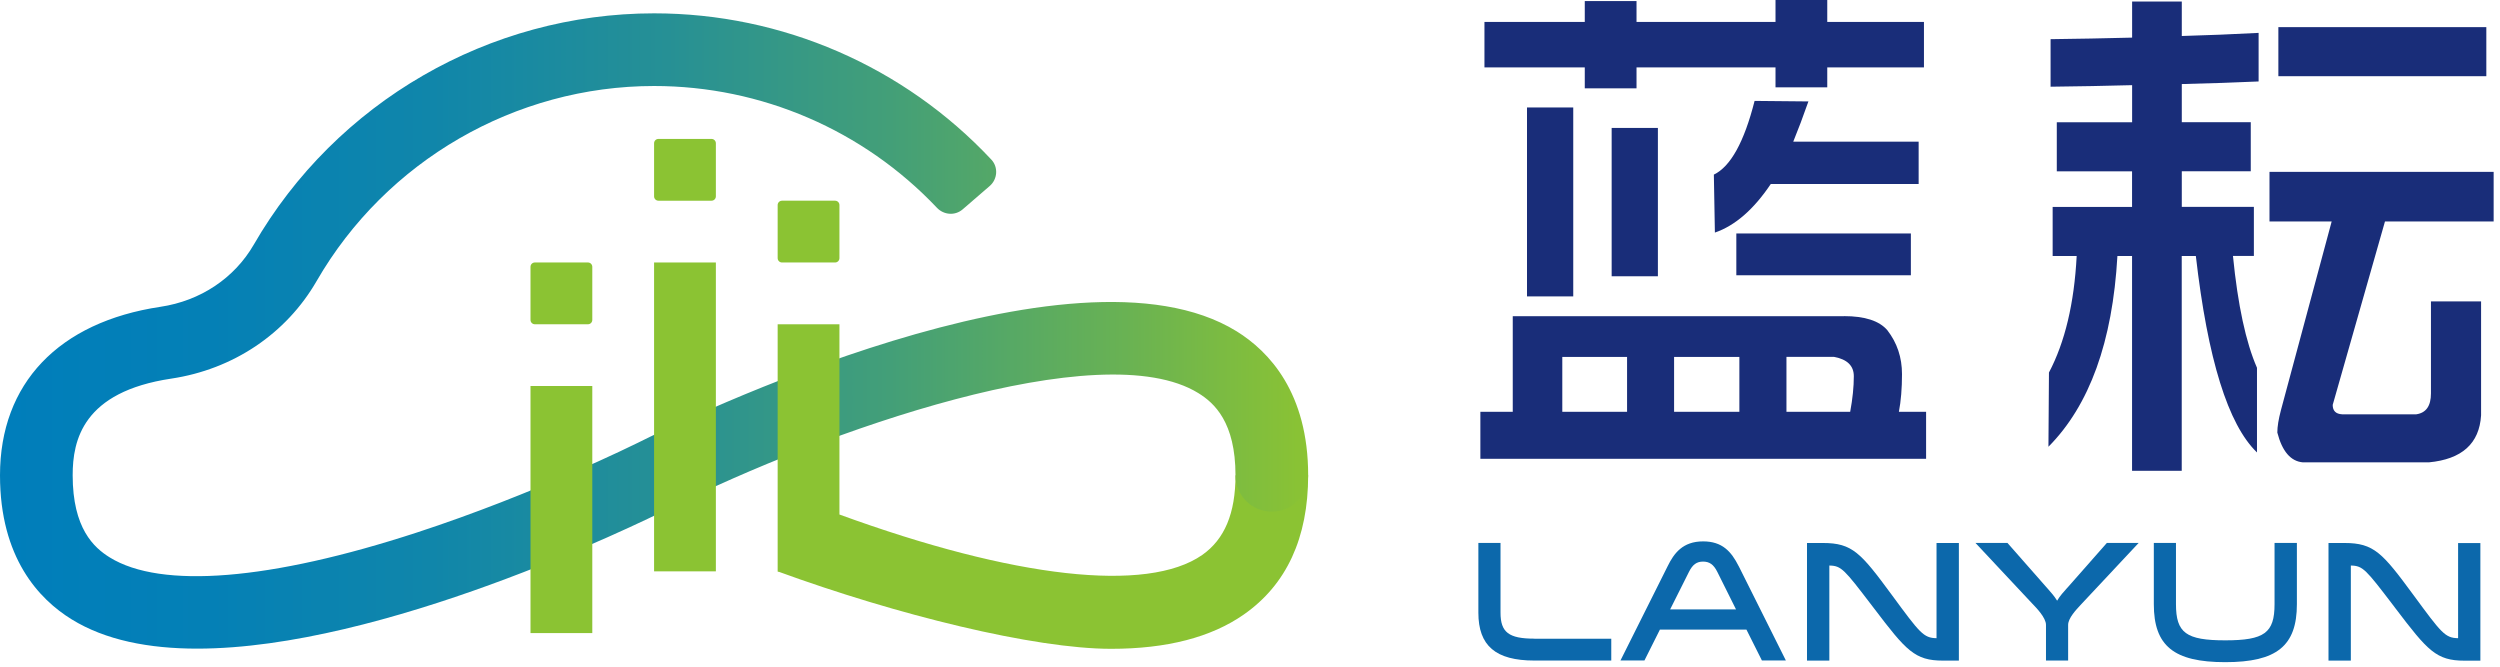 <svg width="386" height="103" viewBox="0 0 386 103" fill="none" xmlns="http://www.w3.org/2000/svg">
<g clip-path="url(#clip0_2720_133705)">
<path d="M284.709 48.81C287.939 48.81 290.169 49.54 291.409 50.99C292.909 52.93 293.669 55.18 293.669 57.77C293.669 59.98 293.509 61.91 293.189 63.58H297.389V70.84H228.569V63.58H233.569V48.82H284.719L284.709 48.81ZM229.199 3.39H244.689V0.16H252.679V3.39H274.139V0H282.129V3.39H297.059V10.41H282.129V13.48H274.139V10.41H252.679V13.64H244.689V10.41H229.199V3.39ZM241.219 63.58H251.219V55.11H241.219V63.58ZM258.479 63.58H268.559V55.11H258.479V63.58ZM273.409 28.41C270.769 32.34 267.899 34.84 264.779 35.91L264.619 26.96C267.199 25.72 269.299 21.93 270.909 15.58L279.219 15.66C278.409 17.97 277.629 20.04 276.879 21.87H296.239V28.41H273.409ZM268.089 36.05H295.039V42.5H268.089V36.05ZM255.979 19.75V42.66H248.839V19.75H255.979ZM242.909 16.59V45.76H235.769V16.59H242.909ZM275.829 63.58H285.669C286.049 61.54 286.229 59.71 286.229 58.09C286.229 56.47 285.209 55.48 283.169 55.1H275.829V63.57V63.58Z" fill="#192D79"/>
<path d="M317.579 18.878H329.199V13.148C325.219 13.258 321.019 13.338 316.609 13.388V6.048C320.749 5.998 324.949 5.918 329.199 5.808V0.238H336.869V5.558C340.789 5.448 344.749 5.288 348.729 5.078V12.578C345.119 12.738 341.169 12.878 336.869 12.978V18.868H347.519V26.448H336.869V31.938H347.999V39.518H344.769C345.519 47.098 346.759 52.858 348.479 56.788V69.858C344.009 65.558 340.869 55.448 339.039 39.528H336.859V72.688H329.189V39.528H326.929C326.179 52.758 322.629 62.578 316.279 68.978L316.359 57.518C318.829 52.838 320.259 46.838 320.639 39.528H316.929V31.948H329.189V26.458H317.569V18.878H317.579ZM350.409 26.538H385.019V34.198H368.239L360.169 62.518C360.169 63.428 360.649 63.918 361.619 63.968H373.079C374.589 63.748 375.339 62.678 375.339 60.738V46.538H383.079V64.128C382.809 68.488 380.119 70.908 375.009 71.388H355.569C353.689 71.228 352.369 69.698 351.619 66.788C351.619 65.868 351.809 64.718 352.179 63.318L360.009 34.198H350.409V26.538ZM351.779 4.188H383.889V11.768H351.779V4.188Z" fill="#192D79"/>
<path d="M236.9 98.608C232.95 98.608 231.68 97.628 231.68 94.598V83.828H228.26V94.598C228.26 99.708 230.93 101.988 236.9 101.988H248.78V98.618H236.9V98.608Z" fill="#0C68AB"/>
<path d="M268.46 87.43C267.3 85.13 265.91 83.59 262.96 83.59C259.81 83.59 258.46 85.43 257.48 87.43L250.2 101.98H253.9L256.29 97.21H269.65L272.04 101.98H275.74L268.46 87.42V87.43ZM268.04 94.09H257.87L260.78 88.29C261.34 87.17 261.97 86.71 262.95 86.71C263.93 86.71 264.58 87.15 265.15 88.29L268.04 94.09Z" fill="#0C68AB"/>
<path d="M299 83.828V98.538C296.98 98.498 296.43 97.748 292.12 91.888C287.32 85.368 286.02 83.838 281.46 83.838H279V101.998H282.45V87.318C284.32 87.348 284.77 87.938 288.95 93.408L289.38 93.968C294.31 100.458 295.64 101.998 299.99 101.998H302.45V83.838H299V83.828Z" fill="#0C68AB"/>
<path d="M325.3 83.828L319.38 90.548L319.16 90.788C318.64 91.368 318.06 91.998 317.62 92.748C317.2 92.058 316.67 91.458 316.19 90.918C316.08 90.798 315.98 90.678 315.87 90.558L309.95 83.828H305.01L313.83 93.248C314.45 93.888 315.9 95.388 315.9 96.478V101.988H319.32V96.478C319.32 95.448 320.57 94.128 321.24 93.408L330.21 83.828H325.28H325.3Z" fill="#0C68AB"/>
<path d="M351.19 83.828V93.288C351.19 97.718 349.63 98.868 343.58 98.868C337.53 98.868 335.97 97.718 335.97 93.288V83.828H332.55V93.288C332.55 99.728 335.64 102.238 343.58 102.238C351.52 102.238 354.64 99.728 354.64 93.288V83.828H351.19Z" fill="#0C68AB"/>
<path d="M379.53 83.828V98.538C377.51 98.498 376.96 97.748 372.65 91.888C367.85 85.368 366.55 83.838 361.98 83.838H359.52V101.998H362.97V87.318C364.84 87.348 365.29 87.938 369.47 93.408L369.9 93.978C374.83 100.468 376.16 102.008 380.51 102.008H382.97V83.848H379.52L379.53 83.828Z" fill="#0C68AB"/>
<path d="M171.56 100.177C159.69 100.177 138.5 94.947 120.06 88.217L129.6 79.437C156.55 89.277 177.14 91.607 185.62 85.687C189.08 83.267 190.76 79.247 190.76 73.387H201.98C201.98 83.037 198.64 90.277 192.05 94.877C187 98.407 180.15 100.177 171.56 100.177Z" fill="#8BC333"/>
<path d="M190.93 51.149C165.71 35.569 105.29 64.959 98.48 68.369C98.23 68.489 82.56 76.279 64.37 82.219C41.73 89.609 24.89 90.979 16.95 86.069C14.49 84.549 11.22 81.579 11.22 73.379C11.22 67.949 12.8 60.499 26.44 58.459C36 57.029 44.19 51.539 48.89 43.389C59.61 24.819 79.57 13.279 100.99 13.279C117.56 13.279 133.32 20.099 144.66 32.079C145.72 33.199 147.46 33.339 148.63 32.329L152.81 28.719C154.02 27.679 154.16 25.819 153.07 24.649C139.6 10.259 120.78 2.059 100.99 2.059C75.58 2.059 51.89 15.749 39.18 37.779C36.19 42.949 30.95 46.449 24.78 47.369C9.03 49.729 0 59.219 0 73.389C0 86.119 6.01 92.509 11.05 95.619C16.27 98.849 23 100.149 30.45 100.149C58.99 100.149 98.1 81.109 103.5 78.409C127.05 66.639 170.01 51.409 185.03 60.699C187.49 62.219 190.76 65.189 190.76 73.389C190.76 76.489 193.27 78.999 196.37 78.999C199.47 78.999 201.98 76.489 201.98 73.389C201.98 60.659 195.97 54.269 190.93 51.149Z" fill="url(#paint0_linear_2720_133705)"/>
<path d="M109.86 21.449H101.66C101.29 21.449 100.99 21.749 100.99 22.119V30.319C100.99 30.689 101.29 30.989 101.66 30.989H109.86C110.23 30.989 110.53 30.689 110.53 30.319V22.119C110.53 21.749 110.23 21.449 109.86 21.449Z" fill="#8BC333"/>
<path d="M128.94 30.988H120.74C120.37 30.988 120.07 31.288 120.07 31.658V39.858C120.07 40.228 120.37 40.528 120.74 40.528H128.94C129.31 40.528 129.61 40.228 129.61 39.858V31.658C129.61 31.288 129.31 30.988 128.94 30.988Z" fill="#8BC333"/>
<path d="M90.78 40.527H82.58C82.21 40.527 81.91 40.827 81.91 41.197V49.397C81.91 49.767 82.21 50.067 82.58 50.067H90.78C91.15 50.067 91.45 49.767 91.45 49.397V41.197C91.45 40.827 91.15 40.527 90.78 40.527Z" fill="#8BC333"/>
<path d="M129.61 50.07H120.07V88.22H129.61V50.07Z" fill="#8BC333"/>
<path d="M110.53 40.527H100.99V88.217H110.53V40.527Z" fill="#8BC333"/>
<path d="M91.45 59.598H81.91V97.748H91.45V59.598Z" fill="#8BC333"/>
</g>
<defs>
<linearGradient id="paint0_linear_2720_133705" x1="0" y1="51.109" x2="201.98" y2="51.109" gradientUnits="userSpaceOnUse">
<stop stop-color="#007EBB"/>
<stop offset="0.16" stop-color="#0480B6"/>
<stop offset="0.33" stop-color="#1086AA"/>
<stop offset="0.51" stop-color="#269095"/>
<stop offset="0.68" stop-color="#439F78"/>
<stop offset="0.86" stop-color="#69B253"/>
<stop offset="1" stop-color="#8BC333"/>
</linearGradient>
<clipPath id="clip0_2720_133705">
<rect width="385.02" height="102.24" fill="white"/>
</clipPath>
</defs>
</svg>
